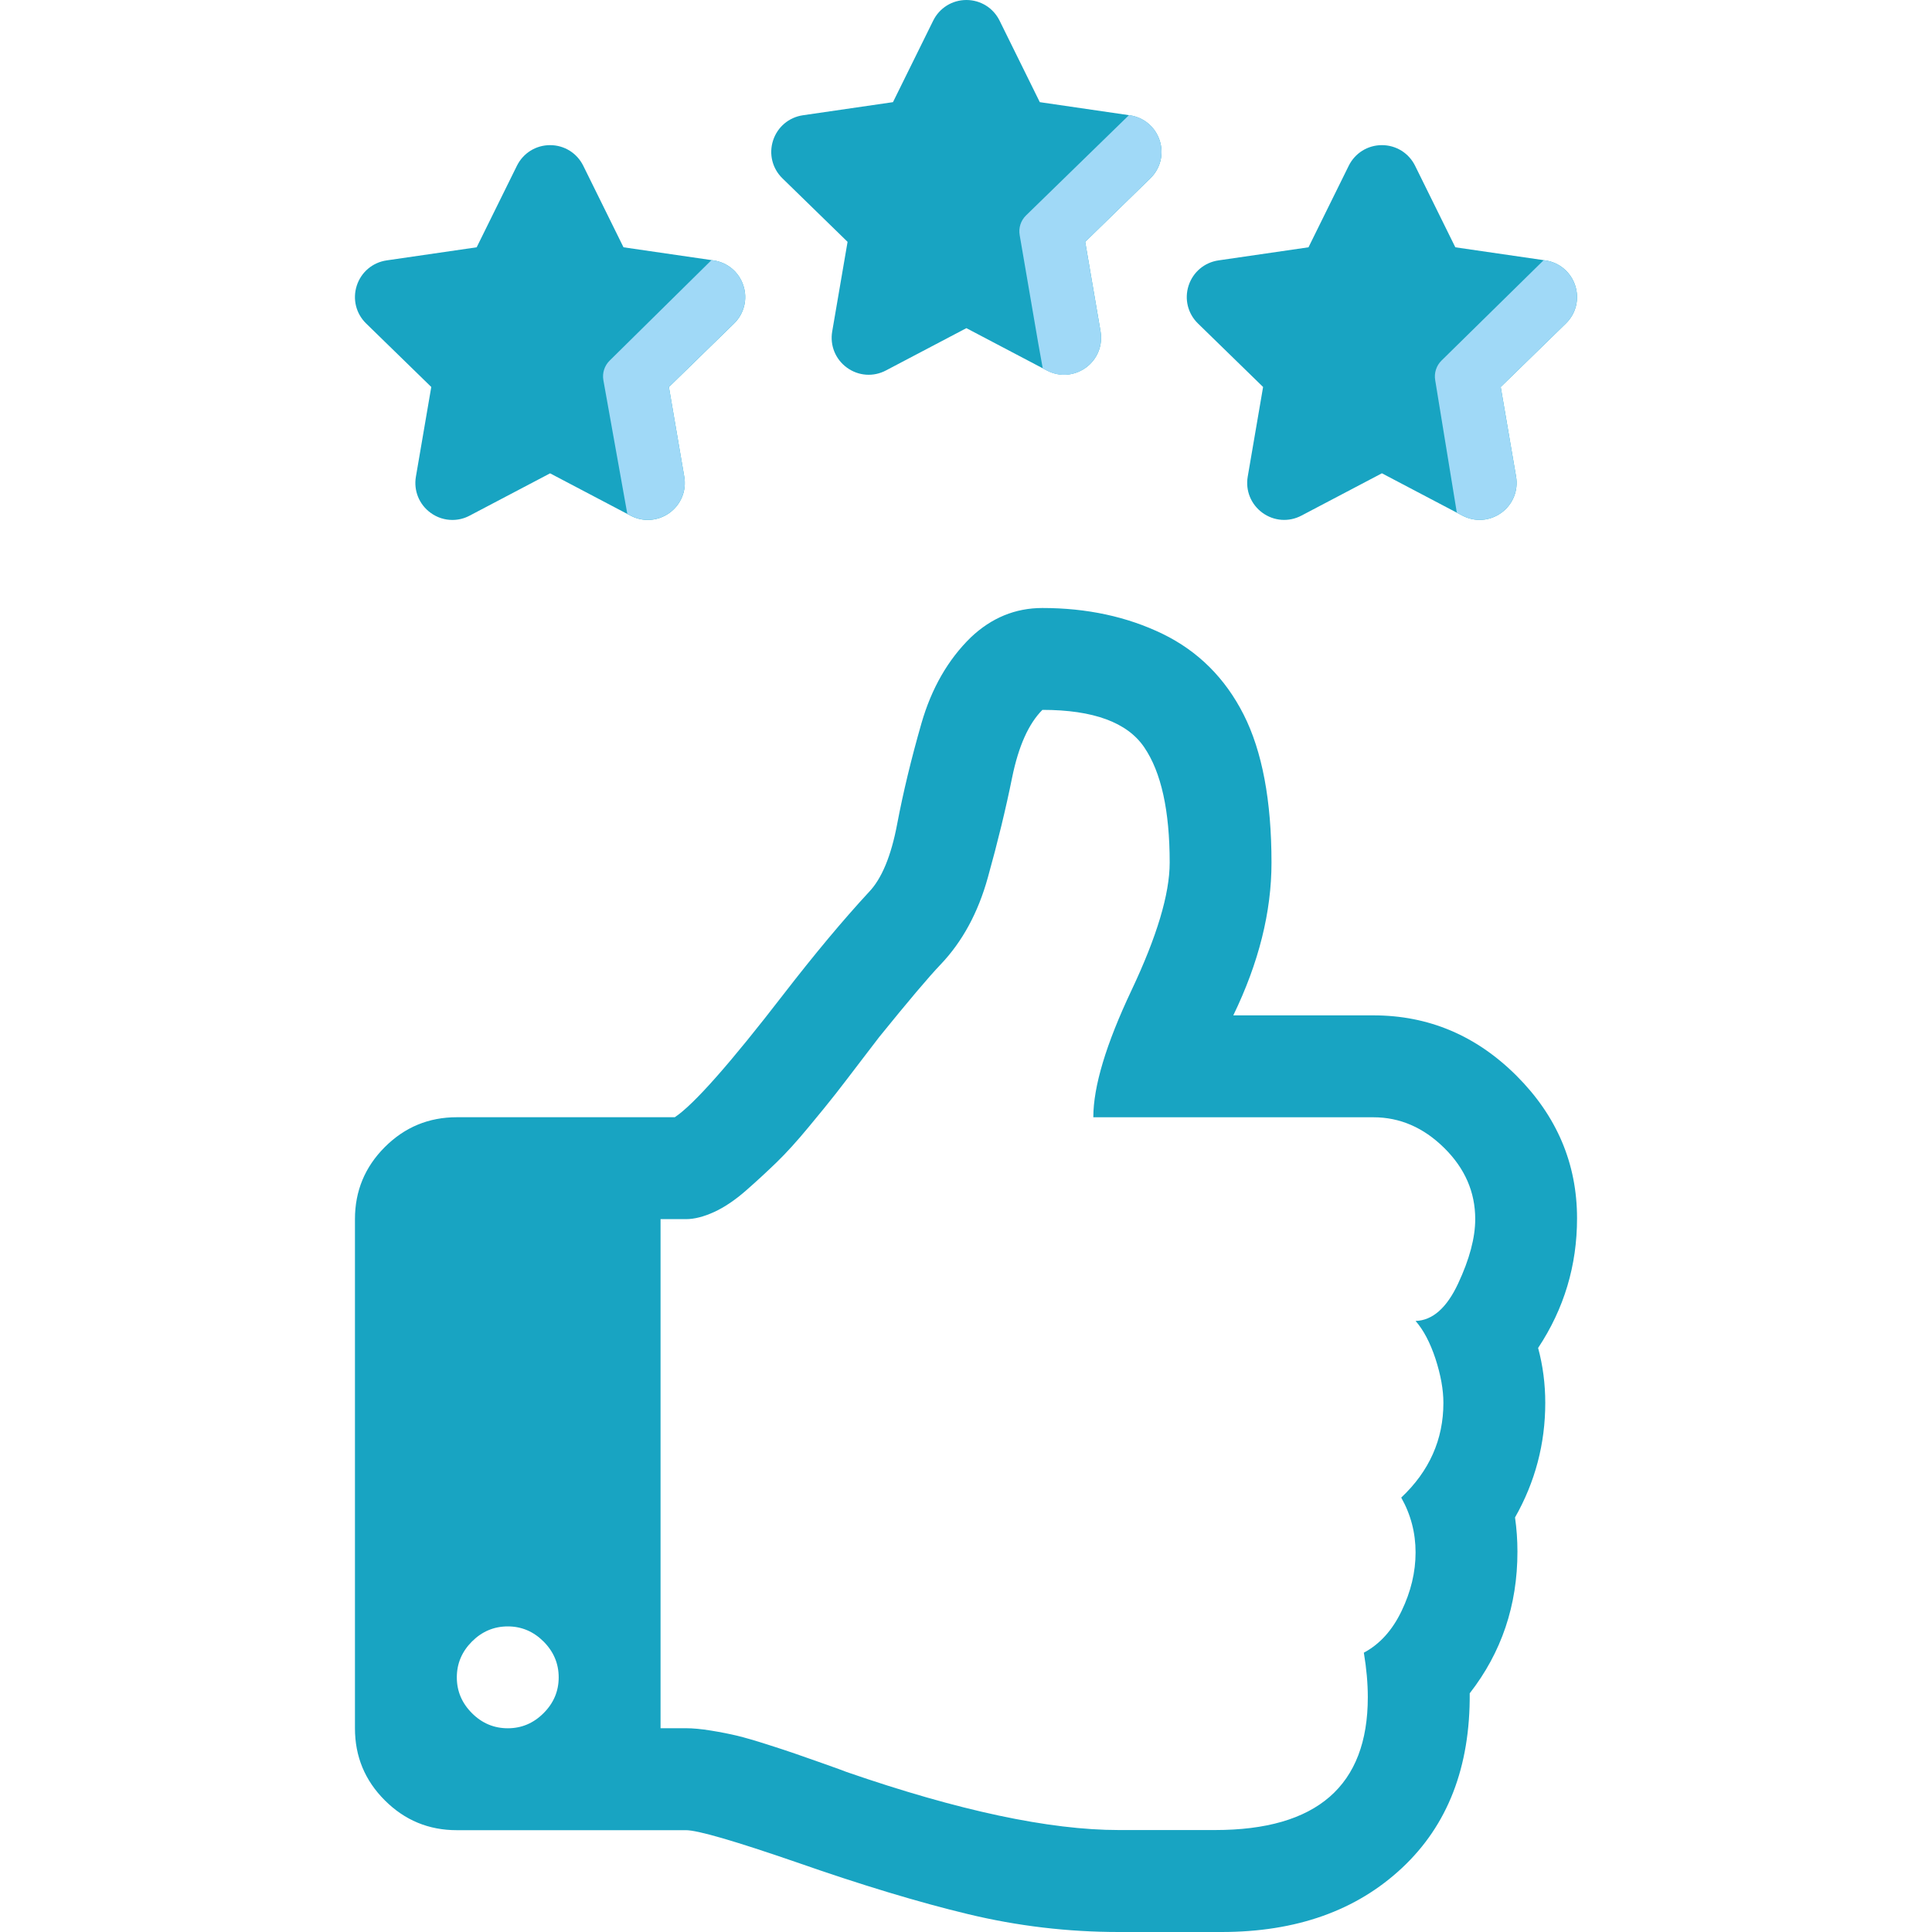 <?xml version="1.0" encoding="utf-8"?>
<!-- Generator: Adobe Illustrator 23.0.1, SVG Export Plug-In . SVG Version: 6.00 Build 0)  -->
<svg version="1.1" id="Слой_1" xmlns="http://www.w3.org/2000/svg" xmlns:xlink="http://www.w3.org/1999/xlink" x="0px" y="0px"
	 viewBox="0 0 40 40" style="enable-background:new 0 0 40 40;" xml:space="preserve">
<style type="text/css">
	.st0{fill:#18A4C2;}
	.st1{fill:#A0D9F7;}
</style>
<g>
	<path class="st0" d="M31.845,27.908c0.538-0.812,0.806-1.707,0.806-2.684
		c0-1.131-0.417-2.115-1.251-2.95c-0.835-0.834-1.823-1.252-2.966-1.252h-2.9
		c0.527-1.087,0.791-2.141,0.791-3.162c0-1.285-0.193-2.306-0.576-3.064
		c-0.384-0.758-0.945-1.315-1.68-1.673c-0.736-0.356-1.565-0.535-2.488-0.535
		c-0.56,0-1.054,0.203-1.482,0.609c-0.473,0.462-0.813,1.055-1.022,1.78
		c-0.208,0.725-0.376,1.419-0.502,2.083c-0.125,0.664-0.321,1.134-0.585,1.409
		c-0.538,0.582-1.125,1.285-1.762,2.109c-1.11,1.439-1.862,2.29-2.257,2.553
		H9.458c-0.583,0-1.079,0.206-1.491,0.618c-0.412,0.412-0.618,0.909-0.618,1.491
		v10.543c0,0.582,0.205,1.079,0.618,1.491c0.412,0.412,0.908,0.618,1.491,0.618
		h4.744c0.242,0,0.999,0.22,2.274,0.659c1.351,0.473,2.539,0.832,3.566,1.079
		C21.068,39.877,22.108,40,23.163,40h2.126c1.548,0,2.794-0.442,3.739-1.327
		c0.945-0.884,1.412-2.089,1.401-3.615c0.659-0.846,0.988-1.823,0.988-2.932
		c0-0.242-0.017-0.478-0.05-0.709c0.417-0.735,0.626-1.526,0.626-2.371
		C31.993,28.65,31.943,28.27,31.845,27.908L31.845,27.908z M11.254,35.469
		c-0.209,0.209-0.456,0.313-0.741,0.313S9.979,35.678,9.771,35.469
		c-0.208-0.208-0.313-0.455-0.313-0.741c0-0.285,0.104-0.532,0.313-0.742
		c0.208-0.208,0.456-0.313,0.742-0.313s0.532,0.105,0.741,0.313
		c0.208,0.209,0.313,0.456,0.313,0.742C11.567,35.015,11.462,35.261,11.254,35.469
		L11.254,35.469z M30.189,26.574c-0.236,0.505-0.53,0.764-0.881,0.775
		c0.164,0.187,0.301,0.447,0.412,0.782c0.109,0.336,0.164,0.64,0.164,0.914
		c0,0.757-0.29,1.412-0.873,1.961c0.198,0.351,0.297,0.73,0.297,1.136
		c0,0.406-0.097,0.81-0.289,1.21c-0.192,0.401-0.452,0.689-0.782,0.865
		c0.055,0.33,0.082,0.637,0.082,0.922c0,1.834-1.054,2.75-3.163,2.75h-1.992
		c-1.439,0-3.317-0.4-5.634-1.201c-0.055-0.023-0.214-0.08-0.478-0.174
		c-0.264-0.093-0.458-0.162-0.585-0.205c-0.126-0.044-0.319-0.108-0.576-0.19
		c-0.259-0.083-0.467-0.143-0.626-0.182c-0.16-0.038-0.34-0.074-0.544-0.107
		c-0.203-0.033-0.376-0.049-0.519-0.049h-0.526V25.241h0.526
		c0.176,0,0.371-0.051,0.586-0.149c0.214-0.099,0.433-0.247,0.658-0.444
		c0.225-0.197,0.436-0.393,0.635-0.585c0.197-0.192,0.417-0.433,0.658-0.725
		c0.242-0.291,0.431-0.524,0.569-0.7c0.137-0.176,0.31-0.401,0.518-0.675
		c0.209-0.274,0.336-0.439,0.379-0.495c0.604-0.746,1.027-1.246,1.269-1.499
		c0.45-0.472,0.777-1.073,0.979-1.804c0.204-0.731,0.371-1.42,0.502-2.067
		c0.132-0.648,0.341-1.115,0.627-1.401c1.054,0,1.758,0.259,2.108,0.775
		c0.352,0.516,0.527,1.312,0.527,2.388c0,0.648-0.264,1.529-0.791,2.644
		c-0.527,1.115-0.79,1.99-0.79,2.628h5.798c0.549,0,1.037,0.211,1.466,0.634
		c0.429,0.423,0.643,0.914,0.643,1.474C30.543,25.625,30.425,26.069,30.189,26.574
		L30.189,26.574z M30.189,26.574"/>
</g>
<path class="st0" d="M15.391,5.912c-0.091-0.279-0.328-0.479-0.619-0.521l-1.863-0.271
	l-0.833-1.688c-0.13-0.263-0.393-0.427-0.687-0.427
	c-0.294,0-0.557,0.164-0.687,0.427L9.869,5.12L8.006,5.391
	C7.715,5.433,7.478,5.633,7.387,5.912C7.296,6.192,7.37,6.493,7.581,6.698
	l1.348,1.314L8.611,9.868c-0.05,0.29,0.067,0.577,0.305,0.75
	c0.134,0.098,0.292,0.147,0.45,0.147c0.122,0,0.244-0.029,0.357-0.089
	l1.666-0.876l1.666,0.876c0.26,0.137,0.569,0.114,0.807-0.058
	c0.238-0.173,0.355-0.46,0.305-0.75l-0.318-1.855l1.348-1.314
	C15.408,6.493,15.482,6.192,15.391,5.912z"/>
<path class="st1" d="M14.772,5.391l-0.041-0.006L12.624,7.464
	c-0.108,0.105-0.158,0.257-0.132,0.406l0.496,2.77l0.067,0.035
	c0.26,0.137,0.569,0.114,0.807-0.058c0.238-0.173,0.355-0.46,0.305-0.75
	l-0.318-1.855l1.348-1.314c0.21-0.205,0.285-0.506,0.194-0.786
	C15.3,5.633,15.063,5.433,14.772,5.391z"/>
<path class="st0" d="M24.01,2.908c-0.091-0.279-0.328-0.479-0.619-0.521L21.528,2.115
	l-0.833-1.688C20.565,0.164,20.302,0,20.008,0c-0.294,0-0.557,0.164-0.687,0.427
	l-0.833,1.688l-1.863,0.271c-0.291,0.042-0.528,0.242-0.619,0.521
	c-0.091,0.279-0.017,0.581,0.194,0.786l1.348,1.314l-0.318,1.855
	c-0.05,0.29,0.067,0.577,0.305,0.75c0.238,0.173,0.547,0.195,0.807,0.058
	l1.666-0.876l1.666,0.876c0.113,0.059,0.236,0.089,0.357,0.089
	c0.158,0,0.315-0.05,0.45-0.147c0.238-0.173,0.354-0.46,0.305-0.75
	l-0.318-1.855l1.348-1.314C24.027,3.488,24.101,3.187,24.01,2.908z"/>
<path class="st1" d="M22.481,7.612c0.238-0.173,0.354-0.46,0.305-0.75l-0.318-1.855
	l1.348-1.314c0.21-0.205,0.285-0.506,0.194-0.786s-0.328-0.479-0.619-0.521
	l-0.017-0.002l-2.131,2.076c-0.108,0.105-0.158,0.257-0.132,0.406l0.386,2.249
	l0.092,0.512l0.085,0.045c0.113,0.059,0.236,0.089,0.357,0.089
	C22.19,7.76,22.347,7.71,22.481,7.612z"/>
<path class="st0" d="M32.613,5.912c-0.091-0.279-0.328-0.479-0.619-0.521l-1.863-0.271
	l-0.833-1.688c-0.13-0.263-0.393-0.427-0.687-0.427
	c-0.294,0-0.557,0.164-0.687,0.427l-0.833,1.688l-1.863,0.271
	c-0.291,0.042-0.528,0.242-0.619,0.521c-0.091,0.279-0.017,0.581,0.194,0.786
	l1.348,1.314l-0.318,1.855c-0.05,0.29,0.067,0.577,0.305,0.75
	c0.238,0.173,0.547,0.195,0.807,0.058l1.666-0.876l1.666,0.876
	c0.113,0.059,0.236,0.089,0.357,0.089c0.158,0,0.315-0.05,0.45-0.147
	c0.238-0.173,0.354-0.46,0.305-0.75l-0.318-1.855l1.348-1.314
	C32.63,6.493,32.704,6.192,32.613,5.912z"/>
<path class="st1" d="M32.613,5.912c-0.091-0.279-0.328-0.479-0.619-0.521l-0.033-0.005
	L29.846,7.464C29.738,7.57,29.689,7.721,29.714,7.87l0.448,2.744l0.115,0.061
	c0.113,0.059,0.236,0.089,0.357,0.089c0.158,0,0.315-0.05,0.45-0.147
	c0.238-0.173,0.354-0.46,0.305-0.75l-0.318-1.855l1.348-1.314
	C32.63,6.493,32.704,6.192,32.613,5.912z"/>
</svg>
